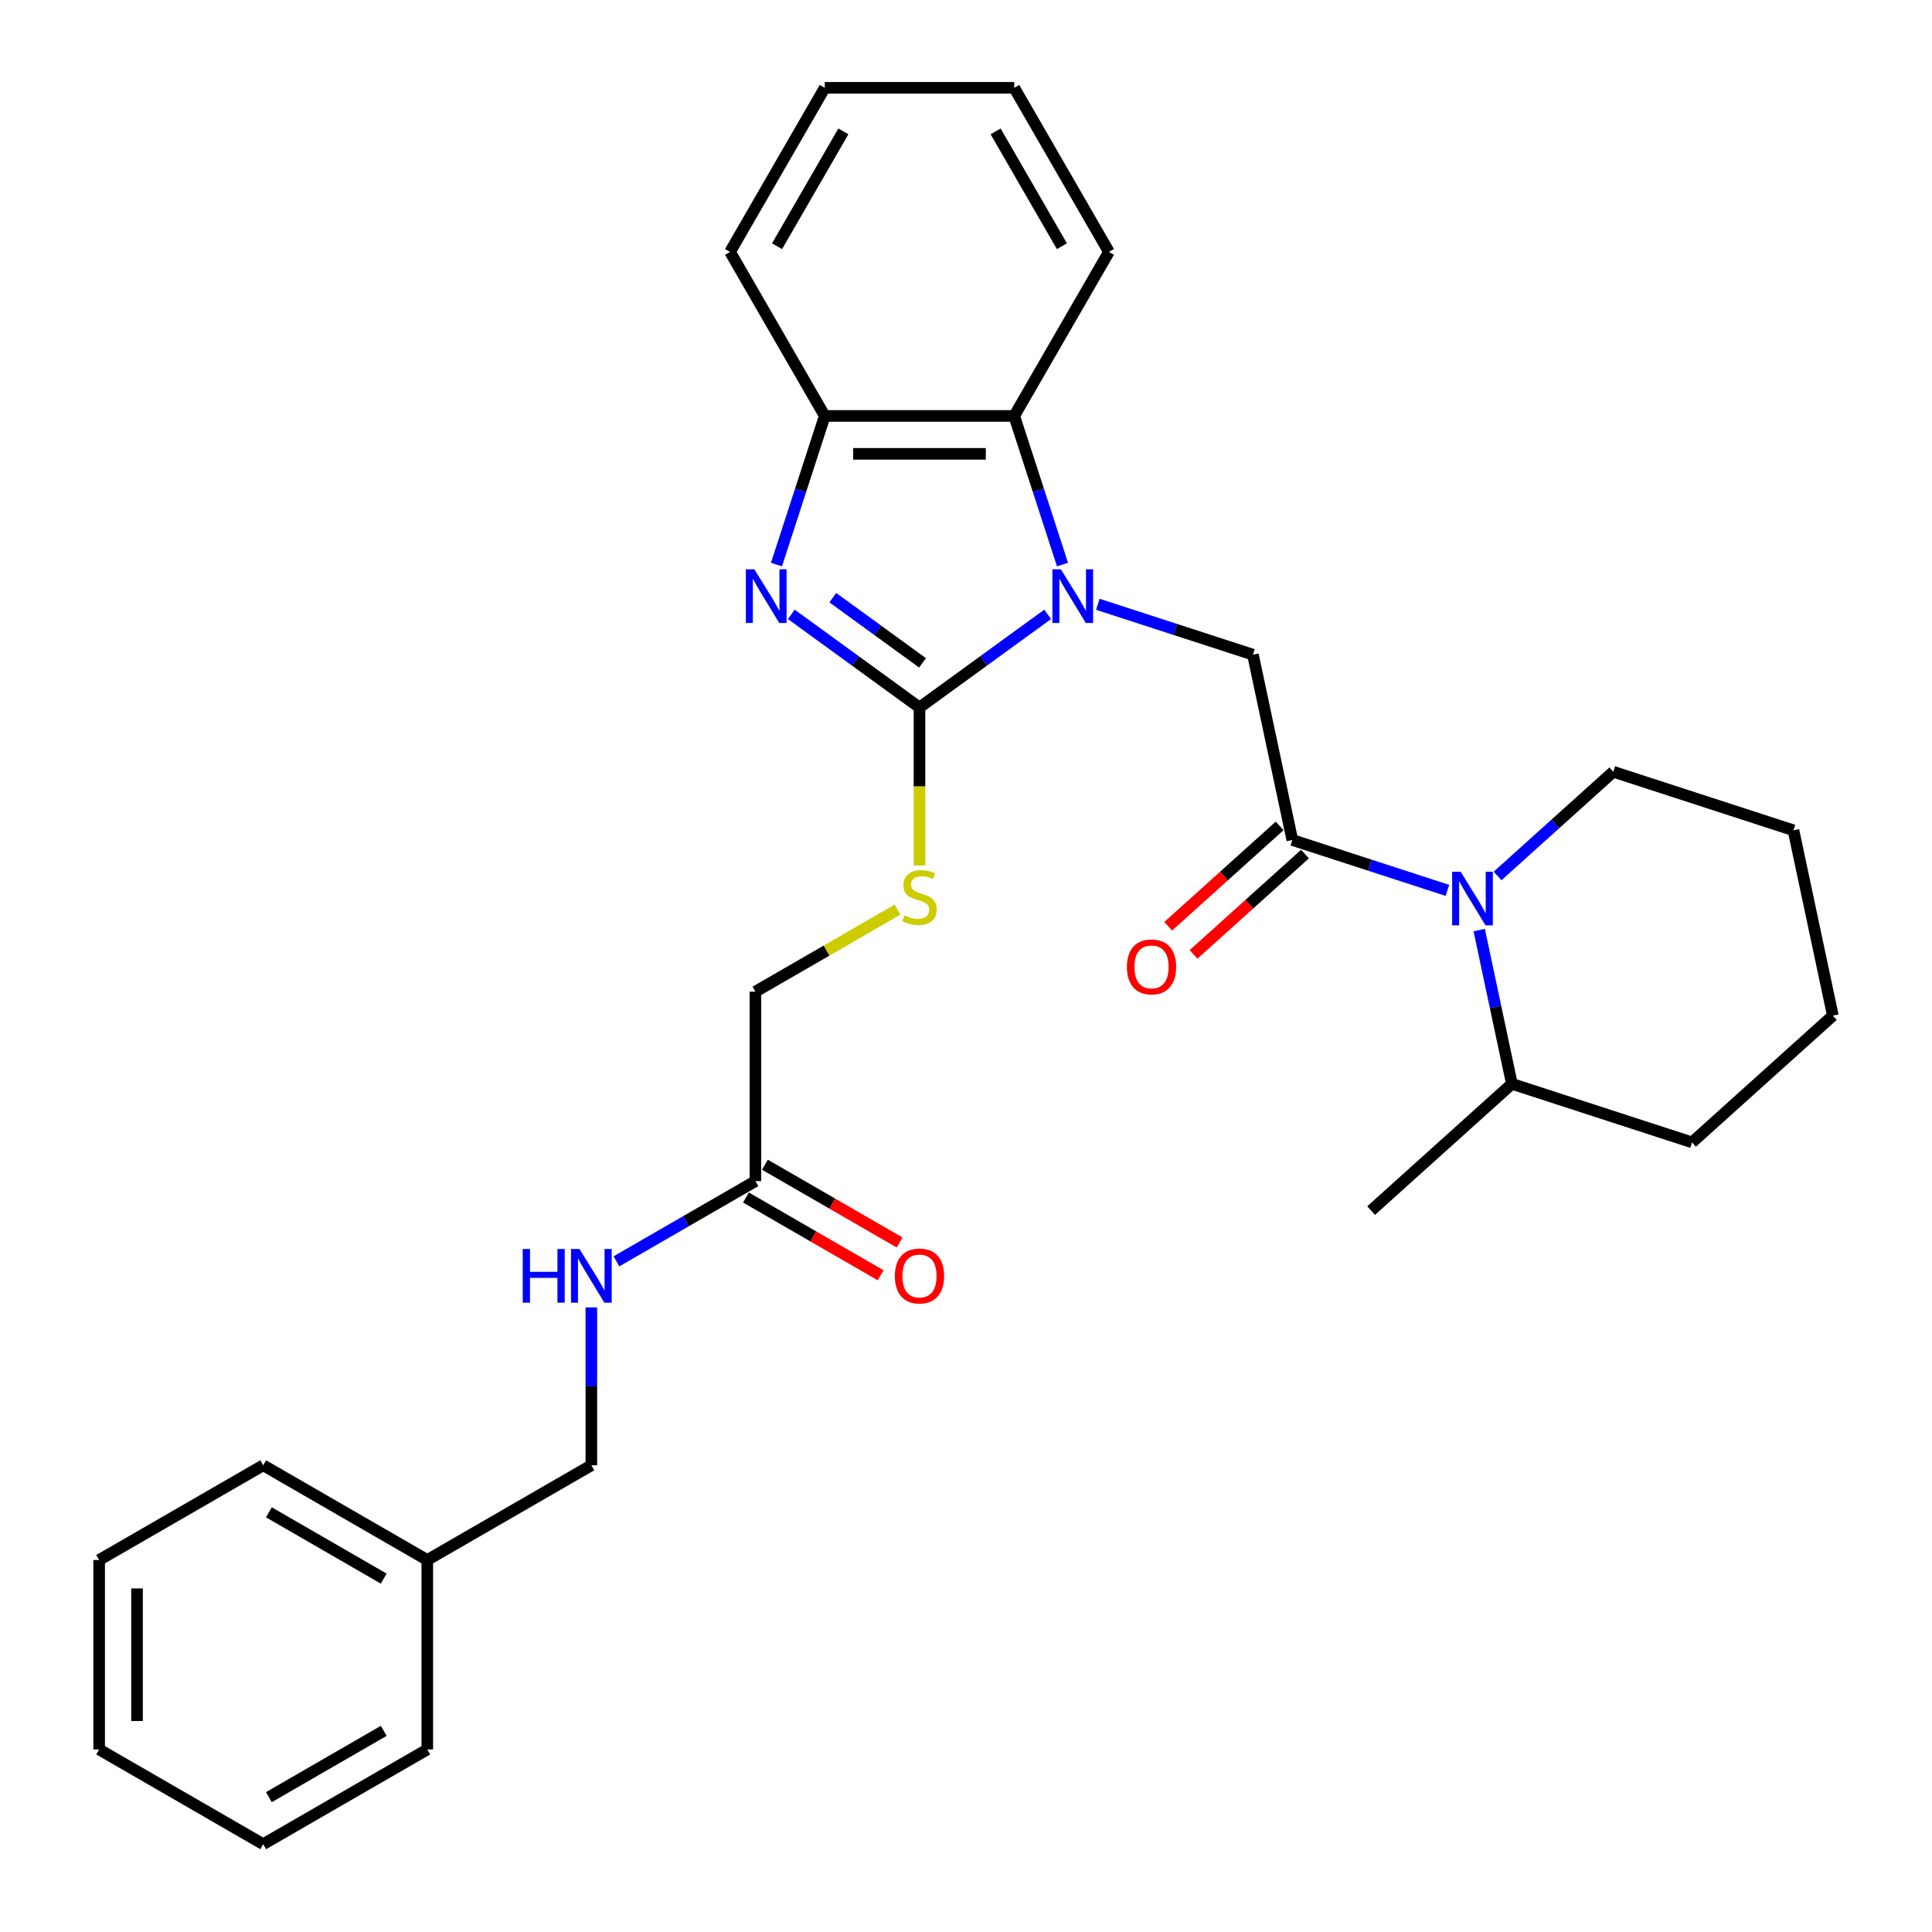 <?xml version='1.0' encoding='iso-8859-1'?>
<svg version='1.1' baseProfile='full'
              xmlns='http://www.w3.org/2000/svg'
                      xmlns:rdkit='http://www.rdkit.org/xml'
                      xmlns:xlink='http://www.w3.org/1999/xlink'
                  xml:space='preserve'
width='1000px' height='1000px' viewBox='0 0 1000 1000'>
<!-- END OF HEADER -->
<rect style='opacity:1.0;fill:#FFFFFF;stroke:none' width='1000' height='1000' x='0' y='0'> </rect>
<path class='bond-0' d='M 542.273,317.989 L 509.099,342.091' style='fill:none;fill-rule:evenodd;stroke:#0000FF;stroke-width:6px;stroke-linecap:butt;stroke-linejoin:miter;stroke-opacity:1' />
<path class='bond-0' d='M 509.099,342.091 L 475.925,366.194' style='fill:none;fill-rule:evenodd;stroke:#000000;stroke-width:6px;stroke-linecap:butt;stroke-linejoin:miter;stroke-opacity:1' />
<path class='bond-4' d='M 568.239,312.775 L 608.377,325.816' style='fill:none;fill-rule:evenodd;stroke:#0000FF;stroke-width:6px;stroke-linecap:butt;stroke-linejoin:miter;stroke-opacity:1' />
<path class='bond-4' d='M 608.377,325.816 L 648.516,338.858' style='fill:none;fill-rule:evenodd;stroke:#000000;stroke-width:6px;stroke-linecap:butt;stroke-linejoin:miter;stroke-opacity:1' />
<path class='bond-5' d='M 549.948,292.22 L 537.451,253.758' style='fill:none;fill-rule:evenodd;stroke:#0000FF;stroke-width:6px;stroke-linecap:butt;stroke-linejoin:miter;stroke-opacity:1' />
<path class='bond-5' d='M 537.451,253.758 L 524.955,215.297' style='fill:none;fill-rule:evenodd;stroke:#000000;stroke-width:6px;stroke-linecap:butt;stroke-linejoin:miter;stroke-opacity:1' />
<path class='bond-1' d='M 475.925,366.194 L 442.751,342.091' style='fill:none;fill-rule:evenodd;stroke:#000000;stroke-width:6px;stroke-linecap:butt;stroke-linejoin:miter;stroke-opacity:1' />
<path class='bond-1' d='M 442.751,342.091 L 409.577,317.989' style='fill:none;fill-rule:evenodd;stroke:#0000FF;stroke-width:6px;stroke-linecap:butt;stroke-linejoin:miter;stroke-opacity:1' />
<path class='bond-1' d='M 477.501,343.097 L 454.279,326.225' style='fill:none;fill-rule:evenodd;stroke:#000000;stroke-width:6px;stroke-linecap:butt;stroke-linejoin:miter;stroke-opacity:1' />
<path class='bond-1' d='M 454.279,326.225 L 431.057,309.354' style='fill:none;fill-rule:evenodd;stroke:#0000FF;stroke-width:6px;stroke-linecap:butt;stroke-linejoin:miter;stroke-opacity:1' />
<path class='bond-7' d='M 475.925,366.194 L 475.925,407.074' style='fill:none;fill-rule:evenodd;stroke:#000000;stroke-width:6px;stroke-linecap:butt;stroke-linejoin:miter;stroke-opacity:1' />
<path class='bond-7' d='M 475.925,407.074 L 475.925,447.955' style='fill:none;fill-rule:evenodd;stroke:#CCCC00;stroke-width:6px;stroke-linecap:butt;stroke-linejoin:miter;stroke-opacity:1' />
<path class='bond-30' d='M 401.902,292.22 L 414.399,253.758' style='fill:none;fill-rule:evenodd;stroke:#0000FF;stroke-width:6px;stroke-linecap:butt;stroke-linejoin:miter;stroke-opacity:1' />
<path class='bond-30' d='M 414.399,253.758 L 426.896,215.297' style='fill:none;fill-rule:evenodd;stroke:#000000;stroke-width:6px;stroke-linecap:butt;stroke-linejoin:miter;stroke-opacity:1' />
<path class='bond-2' d='M 668.903,434.774 L 648.516,338.858' style='fill:none;fill-rule:evenodd;stroke:#000000;stroke-width:6px;stroke-linecap:butt;stroke-linejoin:miter;stroke-opacity:1' />
<path class='bond-3' d='M 668.903,434.774 L 709.041,447.816' style='fill:none;fill-rule:evenodd;stroke:#000000;stroke-width:6px;stroke-linecap:butt;stroke-linejoin:miter;stroke-opacity:1' />
<path class='bond-3' d='M 709.041,447.816 L 749.179,460.857' style='fill:none;fill-rule:evenodd;stroke:#0000FF;stroke-width:6px;stroke-linecap:butt;stroke-linejoin:miter;stroke-opacity:1' />
<path class='bond-9' d='M 662.342,427.487 L 633.505,453.451' style='fill:none;fill-rule:evenodd;stroke:#000000;stroke-width:6px;stroke-linecap:butt;stroke-linejoin:miter;stroke-opacity:1' />
<path class='bond-9' d='M 633.505,453.451 L 604.669,479.415' style='fill:none;fill-rule:evenodd;stroke:#FF0000;stroke-width:6px;stroke-linecap:butt;stroke-linejoin:miter;stroke-opacity:1' />
<path class='bond-9' d='M 675.465,442.061 L 646.628,468.025' style='fill:none;fill-rule:evenodd;stroke:#000000;stroke-width:6px;stroke-linecap:butt;stroke-linejoin:miter;stroke-opacity:1' />
<path class='bond-9' d='M 646.628,468.025 L 617.792,493.99' style='fill:none;fill-rule:evenodd;stroke:#FF0000;stroke-width:6px;stroke-linecap:butt;stroke-linejoin:miter;stroke-opacity:1' />
<path class='bond-11' d='M 765.635,481.412 L 774.092,521.202' style='fill:none;fill-rule:evenodd;stroke:#0000FF;stroke-width:6px;stroke-linecap:butt;stroke-linejoin:miter;stroke-opacity:1' />
<path class='bond-11' d='M 774.092,521.202 L 782.55,560.992' style='fill:none;fill-rule:evenodd;stroke:#000000;stroke-width:6px;stroke-linecap:butt;stroke-linejoin:miter;stroke-opacity:1' />
<path class='bond-15' d='M 775.145,453.386 L 805.09,426.424' style='fill:none;fill-rule:evenodd;stroke:#0000FF;stroke-width:6px;stroke-linecap:butt;stroke-linejoin:miter;stroke-opacity:1' />
<path class='bond-15' d='M 805.09,426.424 L 835.034,399.462' style='fill:none;fill-rule:evenodd;stroke:#000000;stroke-width:6px;stroke-linecap:butt;stroke-linejoin:miter;stroke-opacity:1' />
<path class='bond-6' d='M 524.955,215.297 L 426.896,215.297' style='fill:none;fill-rule:evenodd;stroke:#000000;stroke-width:6px;stroke-linecap:butt;stroke-linejoin:miter;stroke-opacity:1' />
<path class='bond-6' d='M 510.246,234.909 L 441.605,234.909' style='fill:none;fill-rule:evenodd;stroke:#000000;stroke-width:6px;stroke-linecap:butt;stroke-linejoin:miter;stroke-opacity:1' />
<path class='bond-17' d='M 524.955,215.297 L 573.984,130.376' style='fill:none;fill-rule:evenodd;stroke:#000000;stroke-width:6px;stroke-linecap:butt;stroke-linejoin:miter;stroke-opacity:1' />
<path class='bond-18' d='M 426.896,215.297 L 377.867,130.376' style='fill:none;fill-rule:evenodd;stroke:#000000;stroke-width:6px;stroke-linecap:butt;stroke-linejoin:miter;stroke-opacity:1' />
<path class='bond-13' d='M 464.57,470.808 L 427.787,492.045' style='fill:none;fill-rule:evenodd;stroke:#CCCC00;stroke-width:6px;stroke-linecap:butt;stroke-linejoin:miter;stroke-opacity:1' />
<path class='bond-13' d='M 427.787,492.045 L 391.004,513.282' style='fill:none;fill-rule:evenodd;stroke:#000000;stroke-width:6px;stroke-linecap:butt;stroke-linejoin:miter;stroke-opacity:1' />
<path class='bond-8' d='M 391.004,611.34 L 391.004,513.282' style='fill:none;fill-rule:evenodd;stroke:#000000;stroke-width:6px;stroke-linecap:butt;stroke-linejoin:miter;stroke-opacity:1' />
<path class='bond-10' d='M 391.004,611.34 L 355.035,632.107' style='fill:none;fill-rule:evenodd;stroke:#000000;stroke-width:6px;stroke-linecap:butt;stroke-linejoin:miter;stroke-opacity:1' />
<path class='bond-10' d='M 355.035,632.107 L 319.066,652.874' style='fill:none;fill-rule:evenodd;stroke:#0000FF;stroke-width:6px;stroke-linecap:butt;stroke-linejoin:miter;stroke-opacity:1' />
<path class='bond-12' d='M 386.101,619.832 L 420.962,639.959' style='fill:none;fill-rule:evenodd;stroke:#000000;stroke-width:6px;stroke-linecap:butt;stroke-linejoin:miter;stroke-opacity:1' />
<path class='bond-12' d='M 420.962,639.959 L 455.823,660.087' style='fill:none;fill-rule:evenodd;stroke:#FF0000;stroke-width:6px;stroke-linecap:butt;stroke-linejoin:miter;stroke-opacity:1' />
<path class='bond-12' d='M 395.907,602.848 L 430.768,622.975' style='fill:none;fill-rule:evenodd;stroke:#000000;stroke-width:6px;stroke-linecap:butt;stroke-linejoin:miter;stroke-opacity:1' />
<path class='bond-12' d='M 430.768,622.975 L 465.629,643.102' style='fill:none;fill-rule:evenodd;stroke:#FF0000;stroke-width:6px;stroke-linecap:butt;stroke-linejoin:miter;stroke-opacity:1' />
<path class='bond-14' d='M 306.083,676.706 L 306.083,717.567' style='fill:none;fill-rule:evenodd;stroke:#0000FF;stroke-width:6px;stroke-linecap:butt;stroke-linejoin:miter;stroke-opacity:1' />
<path class='bond-14' d='M 306.083,717.567 L 306.083,758.428' style='fill:none;fill-rule:evenodd;stroke:#000000;stroke-width:6px;stroke-linecap:butt;stroke-linejoin:miter;stroke-opacity:1' />
<path class='bond-19' d='M 782.55,560.992 L 709.678,626.606' style='fill:none;fill-rule:evenodd;stroke:#000000;stroke-width:6px;stroke-linecap:butt;stroke-linejoin:miter;stroke-opacity:1' />
<path class='bond-20' d='M 782.55,560.992 L 875.809,591.293' style='fill:none;fill-rule:evenodd;stroke:#000000;stroke-width:6px;stroke-linecap:butt;stroke-linejoin:miter;stroke-opacity:1' />
<path class='bond-16' d='M 306.083,758.428 L 221.161,807.458' style='fill:none;fill-rule:evenodd;stroke:#000000;stroke-width:6px;stroke-linecap:butt;stroke-linejoin:miter;stroke-opacity:1' />
<path class='bond-23' d='M 835.034,399.462 L 928.293,429.763' style='fill:none;fill-rule:evenodd;stroke:#000000;stroke-width:6px;stroke-linecap:butt;stroke-linejoin:miter;stroke-opacity:1' />
<path class='bond-21' d='M 221.161,807.458 L 136.24,758.428' style='fill:none;fill-rule:evenodd;stroke:#000000;stroke-width:6px;stroke-linecap:butt;stroke-linejoin:miter;stroke-opacity:1' />
<path class='bond-21' d='M 198.617,817.087 L 139.173,782.767' style='fill:none;fill-rule:evenodd;stroke:#000000;stroke-width:6px;stroke-linecap:butt;stroke-linejoin:miter;stroke-opacity:1' />
<path class='bond-22' d='M 221.161,807.458 L 221.161,905.516' style='fill:none;fill-rule:evenodd;stroke:#000000;stroke-width:6px;stroke-linecap:butt;stroke-linejoin:miter;stroke-opacity:1' />
<path class='bond-24' d='M 573.984,130.376 L 524.955,45.455' style='fill:none;fill-rule:evenodd;stroke:#000000;stroke-width:6px;stroke-linecap:butt;stroke-linejoin:miter;stroke-opacity:1' />
<path class='bond-24' d='M 549.645,127.443 L 515.325,67.999' style='fill:none;fill-rule:evenodd;stroke:#000000;stroke-width:6px;stroke-linecap:butt;stroke-linejoin:miter;stroke-opacity:1' />
<path class='bond-31' d='M 377.867,130.376 L 426.896,45.455' style='fill:none;fill-rule:evenodd;stroke:#000000;stroke-width:6px;stroke-linecap:butt;stroke-linejoin:miter;stroke-opacity:1' />
<path class='bond-31' d='M 402.205,127.443 L 436.526,67.999' style='fill:none;fill-rule:evenodd;stroke:#000000;stroke-width:6px;stroke-linecap:butt;stroke-linejoin:miter;stroke-opacity:1' />
<path class='bond-32' d='M 875.809,591.293 L 948.681,525.679' style='fill:none;fill-rule:evenodd;stroke:#000000;stroke-width:6px;stroke-linecap:butt;stroke-linejoin:miter;stroke-opacity:1' />
<path class='bond-28' d='M 136.24,758.428 L 51.319,807.458' style='fill:none;fill-rule:evenodd;stroke:#000000;stroke-width:6px;stroke-linecap:butt;stroke-linejoin:miter;stroke-opacity:1' />
<path class='bond-27' d='M 221.161,905.516 L 136.24,954.545' style='fill:none;fill-rule:evenodd;stroke:#000000;stroke-width:6px;stroke-linecap:butt;stroke-linejoin:miter;stroke-opacity:1' />
<path class='bond-27' d='M 198.617,895.886 L 139.173,930.207' style='fill:none;fill-rule:evenodd;stroke:#000000;stroke-width:6px;stroke-linecap:butt;stroke-linejoin:miter;stroke-opacity:1' />
<path class='bond-26' d='M 928.293,429.763 L 948.681,525.679' style='fill:none;fill-rule:evenodd;stroke:#000000;stroke-width:6px;stroke-linecap:butt;stroke-linejoin:miter;stroke-opacity:1' />
<path class='bond-25' d='M 524.955,45.455 L 426.896,45.455' style='fill:none;fill-rule:evenodd;stroke:#000000;stroke-width:6px;stroke-linecap:butt;stroke-linejoin:miter;stroke-opacity:1' />
<path class='bond-29' d='M 136.24,954.545 L 51.319,905.516' style='fill:none;fill-rule:evenodd;stroke:#000000;stroke-width:6px;stroke-linecap:butt;stroke-linejoin:miter;stroke-opacity:1' />
<path class='bond-33' d='M 51.319,807.458 L 51.319,905.516' style='fill:none;fill-rule:evenodd;stroke:#000000;stroke-width:6px;stroke-linecap:butt;stroke-linejoin:miter;stroke-opacity:1' />
<path class='bond-33' d='M 70.931,822.166 L 70.931,890.807' style='fill:none;fill-rule:evenodd;stroke:#000000;stroke-width:6px;stroke-linecap:butt;stroke-linejoin:miter;stroke-opacity:1' />
<path  class='atom-0' d='M 549.118 294.671
L 558.218 309.38
Q 559.12 310.831, 560.571 313.459
Q 562.022 316.087, 562.101 316.244
L 562.101 294.671
L 565.788 294.671
L 565.788 322.441
L 561.983 322.441
L 552.217 306.36
Q 551.079 304.477, 549.863 302.32
Q 548.686 300.163, 548.333 299.496
L 548.333 322.441
L 544.725 322.441
L 544.725 294.671
L 549.118 294.671
' fill='#0000FF'/>
<path  class='atom-2' d='M 390.456 294.671
L 399.556 309.38
Q 400.458 310.831, 401.909 313.459
Q 403.36 316.087, 403.439 316.244
L 403.439 294.671
L 407.126 294.671
L 407.126 322.441
L 403.321 322.441
L 393.554 306.36
Q 392.417 304.477, 391.201 302.32
Q 390.024 300.163, 389.671 299.496
L 389.671 322.441
L 386.063 322.441
L 386.063 294.671
L 390.456 294.671
' fill='#0000FF'/>
<path  class='atom-4' d='M 756.024 451.191
L 765.124 465.899
Q 766.026 467.351, 767.477 469.979
Q 768.928 472.607, 769.007 472.763
L 769.007 451.191
L 772.694 451.191
L 772.694 478.961
L 768.889 478.961
L 759.123 462.879
Q 757.985 460.996, 756.769 458.839
Q 755.593 456.682, 755.24 456.015
L 755.24 478.961
L 751.631 478.961
L 751.631 451.191
L 756.024 451.191
' fill='#0000FF'/>
<path  class='atom-8' d='M 468.081 473.784
Q 468.394 473.901, 469.689 474.45
Q 470.983 475, 472.395 475.353
Q 473.846 475.666, 475.258 475.666
Q 477.886 475.666, 479.416 474.411
Q 480.946 473.117, 480.946 470.881
Q 480.946 469.351, 480.161 468.41
Q 479.416 467.469, 478.239 466.959
Q 477.063 466.449, 475.102 465.861
Q 472.63 465.115, 471.14 464.409
Q 469.689 463.703, 468.63 462.213
Q 467.61 460.722, 467.61 458.212
Q 467.61 454.721, 469.963 452.564
Q 472.356 450.406, 477.063 450.406
Q 480.279 450.406, 483.927 451.936
L 483.025 454.956
Q 479.691 453.584, 477.18 453.584
Q 474.474 453.584, 472.983 454.721
Q 471.493 455.819, 471.532 457.741
Q 471.532 459.232, 472.277 460.134
Q 473.062 461.036, 474.16 461.546
Q 475.298 462.056, 477.18 462.644
Q 479.691 463.429, 481.181 464.213
Q 482.672 464.998, 483.731 466.606
Q 484.829 468.175, 484.829 470.881
Q 484.829 474.725, 482.24 476.804
Q 479.691 478.843, 475.415 478.843
Q 472.944 478.843, 471.062 478.294
Q 469.218 477.784, 467.022 476.882
L 468.081 473.784
' fill='#CCCC00'/>
<path  class='atom-10' d='M 583.284 500.466
Q 583.284 493.798, 586.579 490.072
Q 589.873 486.346, 596.031 486.346
Q 602.189 486.346, 605.484 490.072
Q 608.779 493.798, 608.779 500.466
Q 608.779 507.213, 605.445 511.057
Q 602.111 514.861, 596.031 514.861
Q 589.913 514.861, 586.579 511.057
Q 583.284 507.252, 583.284 500.466
M 596.031 511.724
Q 600.268 511.724, 602.542 508.899
Q 604.857 506.036, 604.857 500.466
Q 604.857 495.014, 602.542 492.269
Q 600.268 489.484, 596.031 489.484
Q 591.795 489.484, 589.481 492.229
Q 587.206 494.975, 587.206 500.466
Q 587.206 506.075, 589.481 508.899
Q 591.795 511.724, 596.031 511.724
' fill='#FF0000'/>
<path  class='atom-11' d='M 270.566 646.485
L 274.331 646.485
L 274.331 658.291
L 288.53 658.291
L 288.53 646.485
L 292.296 646.485
L 292.296 674.255
L 288.53 674.255
L 288.53 661.429
L 274.331 661.429
L 274.331 674.255
L 270.566 674.255
L 270.566 646.485
' fill='#0000FF'/>
<path  class='atom-11' d='M 299.944 646.485
L 309.044 661.193
Q 309.946 662.645, 311.398 665.273
Q 312.849 667.901, 312.927 668.057
L 312.927 646.485
L 316.614 646.485
L 316.614 674.255
L 312.81 674.255
L 303.043 658.173
Q 301.905 656.29, 300.69 654.133
Q 299.513 651.976, 299.16 651.309
L 299.16 674.255
L 295.551 674.255
L 295.551 646.485
L 299.944 646.485
' fill='#0000FF'/>
<path  class='atom-13' d='M 463.178 660.448
Q 463.178 653.78, 466.472 650.054
Q 469.767 646.328, 475.925 646.328
Q 482.083 646.328, 485.378 650.054
Q 488.673 653.78, 488.673 660.448
Q 488.673 667.194, 485.339 671.038
Q 482.005 674.843, 475.925 674.843
Q 469.806 674.843, 466.472 671.038
Q 463.178 667.234, 463.178 660.448
M 475.925 671.705
Q 480.161 671.705, 482.436 668.881
Q 484.751 666.018, 484.751 660.448
Q 484.751 654.996, 482.436 652.25
Q 480.161 649.465, 475.925 649.465
Q 471.689 649.465, 469.375 652.211
Q 467.1 654.957, 467.1 660.448
Q 467.1 666.057, 469.375 668.881
Q 471.689 671.705, 475.925 671.705
' fill='#FF0000'/>
</svg>
